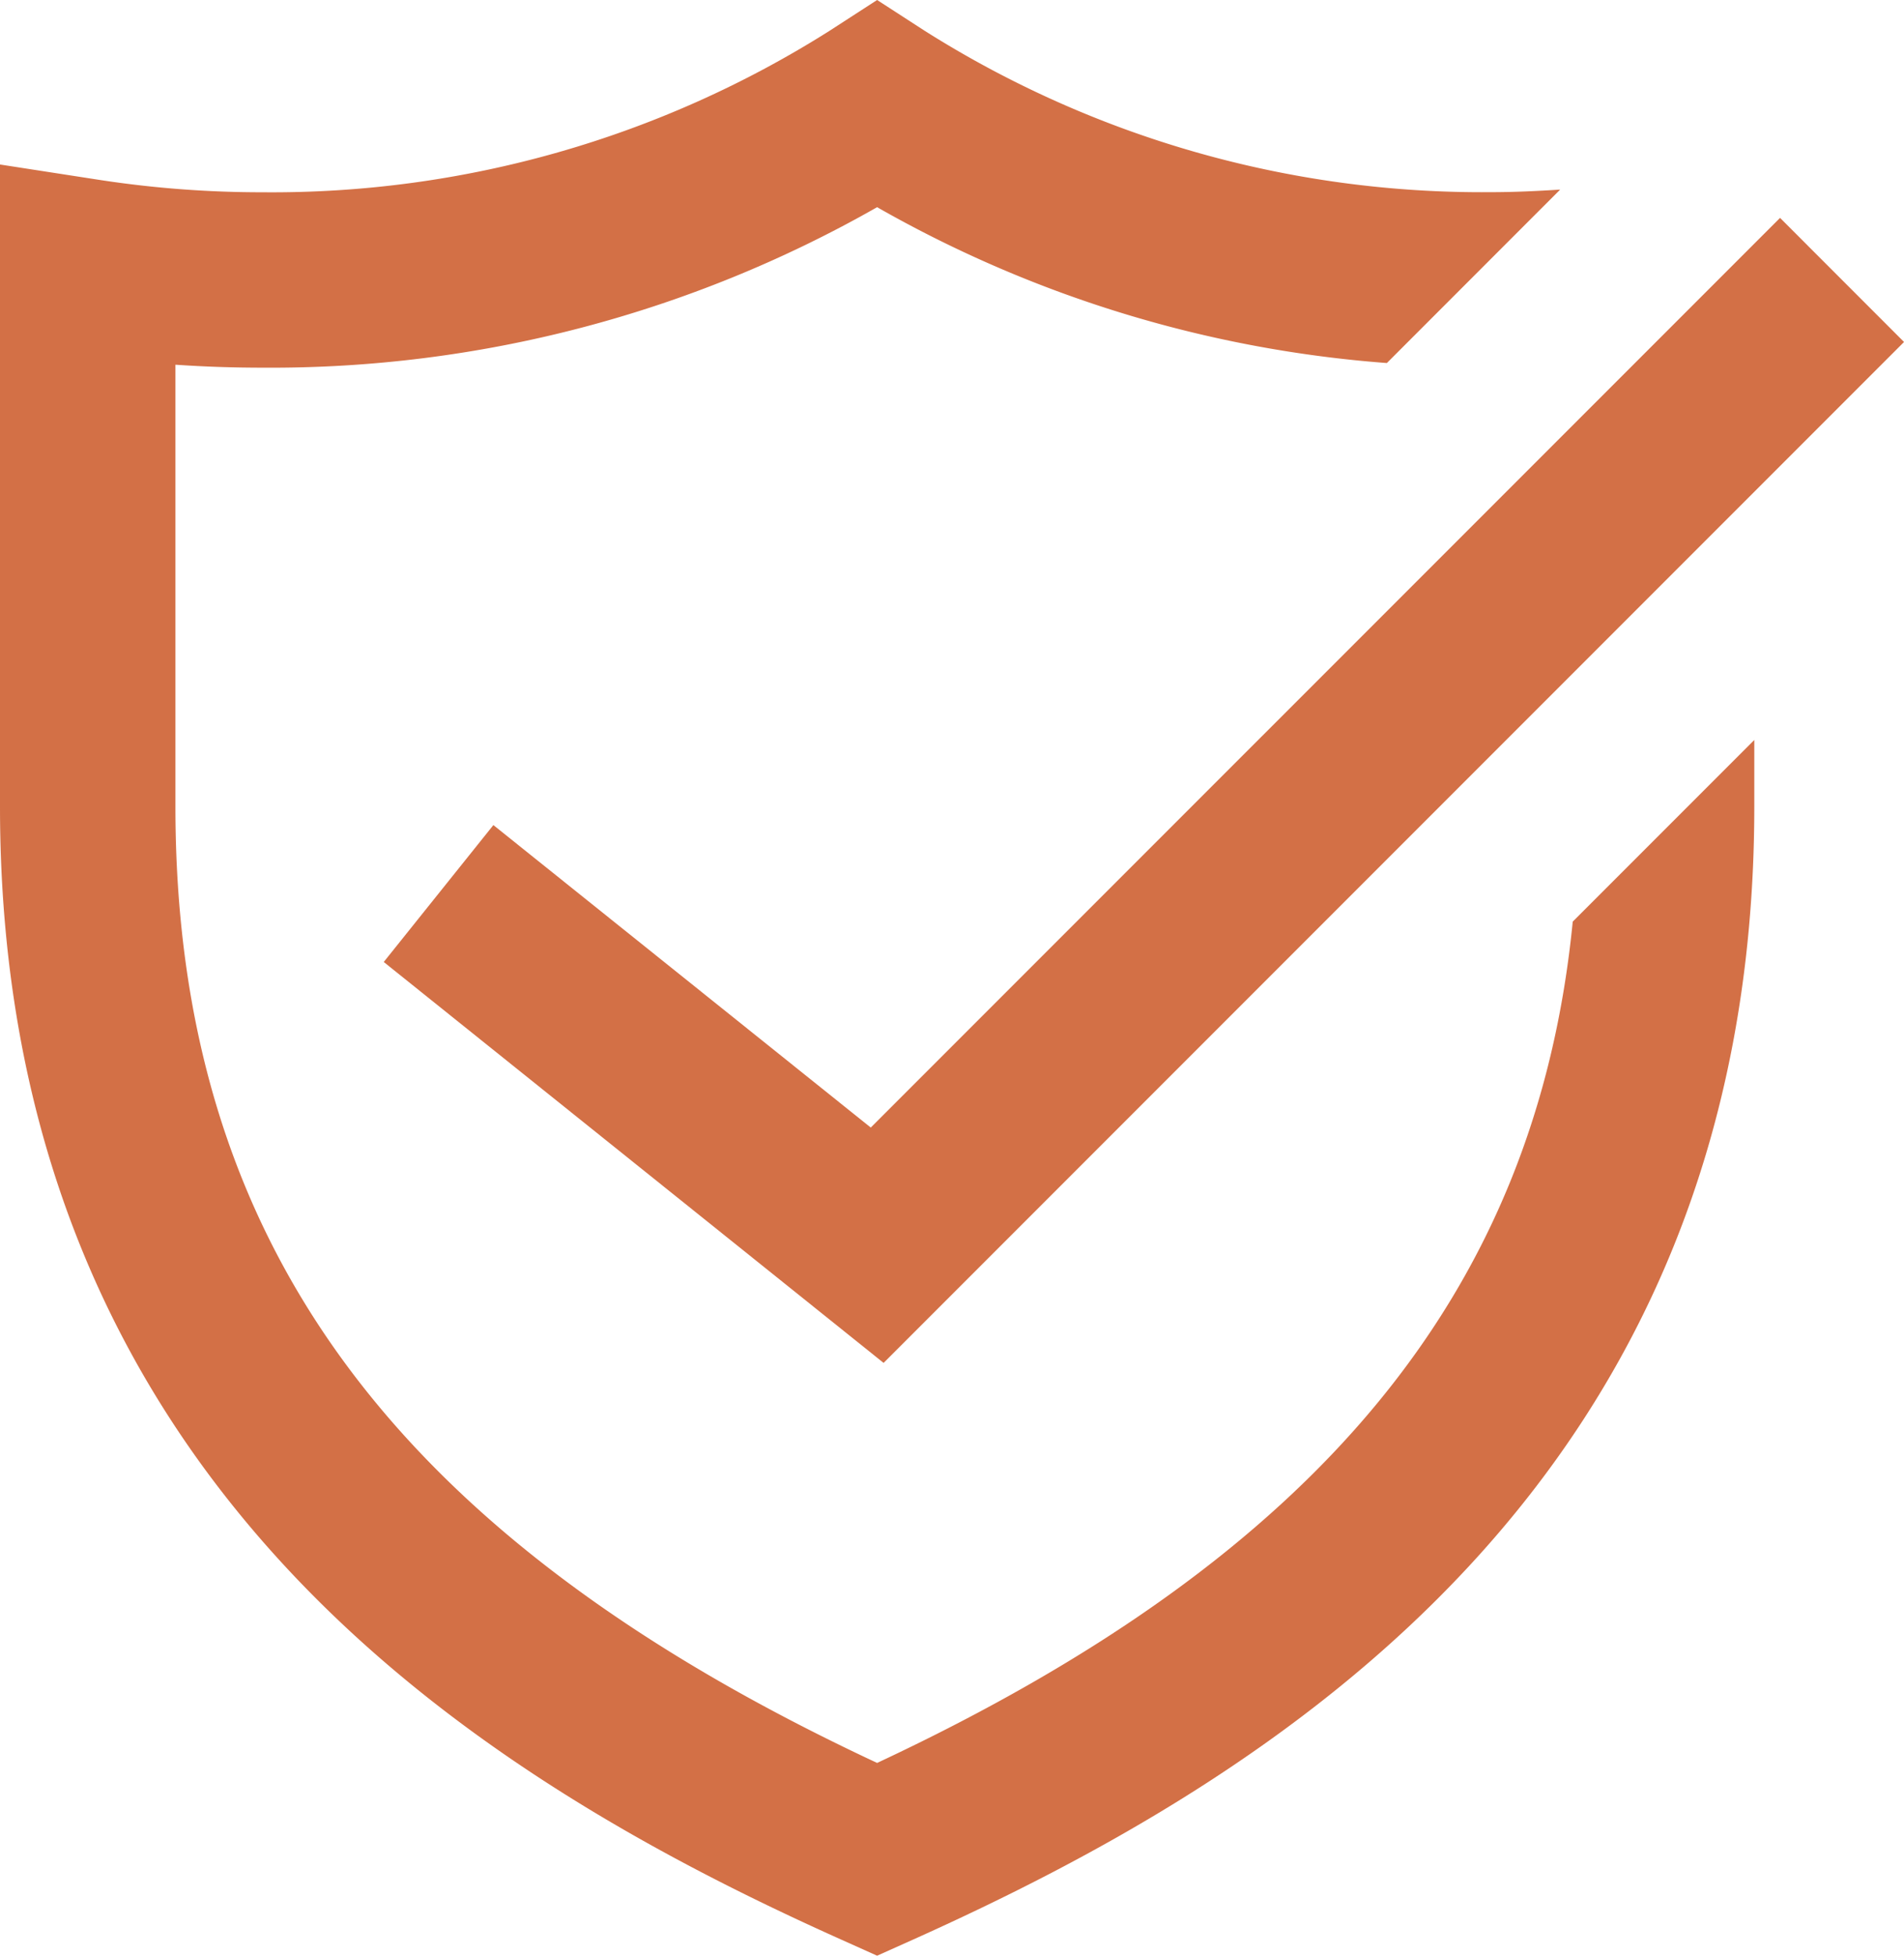 <svg xmlns="http://www.w3.org/2000/svg" width="68.183" height="70" viewBox="0 0 68.183 70"><g id="Group_112" data-name="Group 112" transform="translate(-119 -75)"><g id="Group_109" data-name="Group 109" transform="translate(-807 -181)"><path id="Path_2463" data-name="Path 2463" d="M58.774,32.988C57.468,46.278,49.64,55.72,33.864,63.1,16.5,54.992,8.736,44.386,8.736,28.866V13.054c1.036.072,2.086.106,3.14.106A43.876,43.876,0,0,0,33.864,7.416a43.4,43.4,0,0,0,18.254,5.578l6.206-6.208c-.818.052-1.64.092-2.472.092A37.351,37.351,0,0,1,35.564,1.1L33.864,0l-1.7,1.1a37.358,37.358,0,0,1-20.29,5.782,38.314,38.314,0,0,1-5.8-.434L2.454,5.888V28.866c0,24.252,17.192,34.764,30.126,40.558L33.864,70l1.286-.576c12.932-5.806,30.126-16.33,30.126-40.558v-2.38Z" transform="translate(923.546 256)" fill="#d37046"></path><path id="Path_2464" data-name="Path 2464" d="M27.224,44.883l-17.9-14.35,3.926-4.9L26.764,36.459,59.326,3.9l4.44,4.442Z" transform="translate(930.418 259.899)" fill="#d37046"></path></g></g></svg>
